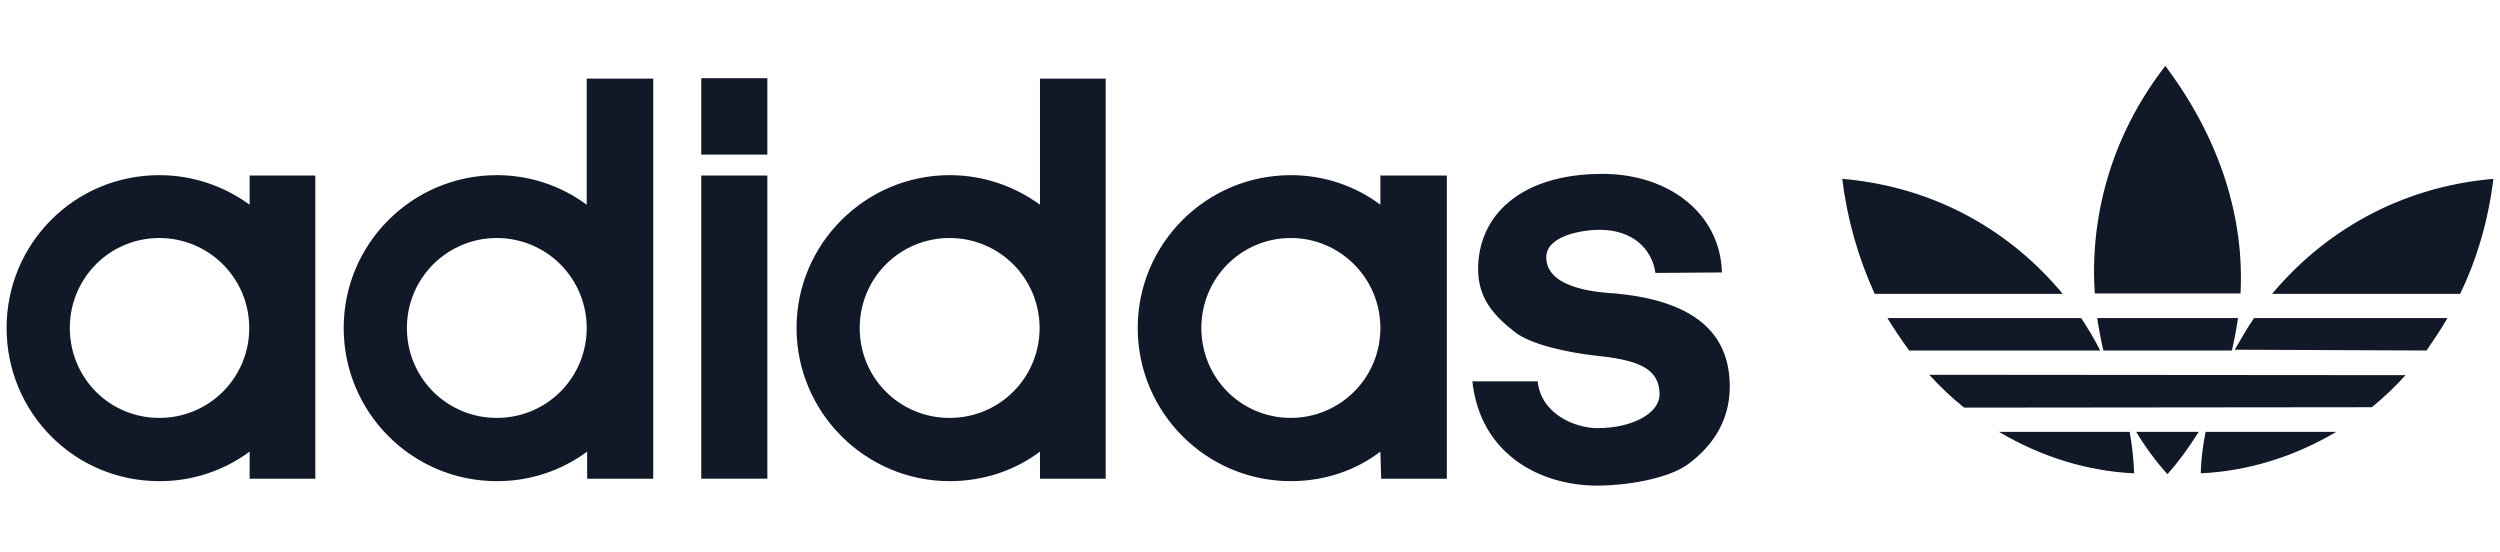 <svg width="3794" height="837" viewBox="0 0 3794 837" fill="none" xmlns="http://www.w3.org/2000/svg">
<path fill-rule="evenodd" clip-rule="evenodd" d="M753.991 634.196C736.048 634.261 718.269 630.773 701.68 623.933C685.09 617.092 670.018 607.035 657.331 594.341C644.644 581.647 634.594 566.567 627.759 549.97C620.924 533.373 617.44 515.586 617.508 497.636C617.502 479.709 621.029 461.957 627.887 445.395C634.746 428.833 644.8 413.786 657.477 401.115C670.153 388.444 685.202 378.398 701.763 371.55C718.323 364.703 736.071 361.189 753.991 361.209C771.902 361.2 789.639 364.723 806.188 371.576C822.738 378.429 837.775 388.478 850.44 401.148C863.105 413.818 873.149 428.861 880 445.417C886.85 461.973 890.371 479.718 890.362 497.636C890.436 515.579 886.959 533.359 880.134 549.951C873.308 566.544 863.268 581.621 850.592 594.315C837.915 607.009 822.854 617.068 806.275 623.912C789.695 630.757 771.926 634.252 753.991 634.196ZM241.759 634.196C166.386 634.196 105.964 573.772 105.964 497.636C105.964 422.233 166.386 361.209 241.759 361.209C317.131 361.209 378.241 422.233 378.241 497.636C378.303 515.585 374.815 533.368 367.978 549.963C361.141 566.558 351.091 581.636 338.405 594.328C325.719 607.021 310.649 617.078 294.063 623.92C277.476 630.763 259.7 634.255 241.759 634.196ZM1958.97 634.196C1883.59 634.196 1823.19 573.772 1823.19 497.636C1823.19 422.233 1883.59 361.209 1958.97 361.209C2033.72 361.209 2094.85 422.233 2094.85 497.636C2094.92 515.538 2091.47 533.279 2084.67 549.841C2077.88 566.403 2067.88 581.46 2055.26 594.148C2042.63 606.836 2027.63 616.905 2011.1 623.778C1994.58 630.65 1976.86 634.191 1958.97 634.196ZM1441.2 634.196C1423.25 634.305 1405.45 630.848 1388.84 624.023C1372.23 617.199 1357.14 607.144 1344.44 594.441C1331.75 581.738 1321.7 566.64 1314.88 550.023C1308.06 533.405 1304.61 515.599 1304.72 497.636C1304.67 479.697 1308.17 461.925 1315.01 445.343C1321.85 428.761 1331.91 413.697 1344.59 401.017C1357.28 388.337 1372.34 378.292 1388.92 371.46C1405.5 364.628 1423.27 361.145 1441.2 361.209C1459.12 361.197 1476.86 364.717 1493.42 371.568C1509.98 378.419 1525.02 388.465 1537.7 401.135C1550.37 413.804 1560.43 428.847 1567.29 445.405C1574.15 461.963 1577.68 479.712 1577.69 497.636C1577.74 515.584 1574.25 533.366 1567.42 549.96C1560.58 566.553 1550.53 581.63 1537.84 594.322C1525.16 607.014 1510.09 617.071 1493.5 623.915C1476.92 630.758 1459.14 634.252 1441.2 634.196ZM891.073 685.354C851.408 714.682 803.336 730.412 754.013 730.2C625.594 730.2 521.566 626.107 521.566 497.636C521.566 369.854 625.594 265.806 754.013 265.806C805.061 265.806 852.399 282.606 890.385 310.652V119.334H991.369V726.488H891.073V685.354ZM2512.32 414.189C2506.67 376.099 2476.13 348.742 2427.59 348.742C2402.05 348.742 2346.6 357.409 2346.6 390.455C2346.6 439.723 2430.72 444.056 2451.25 445.345C2585.89 457.812 2625.1 517.037 2625.1 586.817C2625.1 638.552 2598.93 677.176 2561.59 704.621C2529.82 727.666 2464.4 737 2424.48 737C2335.98 737 2246.3 688.465 2234.44 578.661H2333.54C2339.05 630.441 2393.32 649.752 2423.86 649.752C2479.26 649.752 2518.54 626.107 2518.54 598.662C2518.54 555.038 2478.06 545.66 2419.44 539.46C2386.52 535.726 2323.48 524.481 2297.35 502.658C2268.12 479.613 2243.17 453.39 2243.17 408.544C2243.17 328.119 2306.08 264.561 2430.12 263.872C2532.91 263.272 2610.79 324.408 2613.21 413.477L2512.32 414.189ZM378.841 685.354C339.179 714.704 291.092 730.436 241.759 730.2C112.806 730.2 10 626.107 10 497.636C10 369.854 112.806 265.806 241.759 265.806C292.895 265.806 340.233 282.606 378.841 310.652V266.428H478.515V726.488H378.841V685.354ZM1164.53 234.627V118.712H1064.23V234.627H1164.53ZM1164.53 726.466V266.406H1064.23V726.466H1164.53ZM2094.85 685.354C2057.44 713.999 2010.12 730.2 1958.97 730.2C1830.64 730.2 1726.61 626.107 1726.61 497.636C1726.61 369.854 1830.64 265.806 1958.97 265.806C2010.12 265.806 2057.46 282.606 2094.85 310.652V266.428H2195.72V726.488H2096.07L2094.85 685.354ZM1578.28 685.354C1540.3 713.999 1492.36 730.2 1441.2 730.2C1313.47 730.2 1208.84 626.107 1208.84 497.636C1208.84 369.854 1313.47 265.806 1441.2 265.806C1492.36 265.806 1539.7 282.606 1578.28 310.652V119.334H1677.98V726.488H1578.28V685.354ZM3400.23 445.345C3405.83 336.253 3373.37 216.537 3286.12 100C3201.44 209.093 3171.58 333.141 3179 445.345H3400.23ZM3192.06 531.926C3188.33 515.657 3185.22 499.252 3182.73 482.747H3396.45C3394.01 499.26 3390.9 515.666 3387.12 531.926H3192.06ZM3241.91 655.419C3255.64 678.263 3271.49 699.76 3289.25 719.621C3306.73 700.265 3322.3 678.42 3336.68 655.419H3241.91ZM3733.57 445.945C3758.48 394.188 3775.96 336.253 3784 271.406C3638.88 283.895 3524.85 354.276 3448.15 445.945H3733.57ZM3714.25 482.747C3704.27 500.147 3693.63 515.726 3682.48 531.926L3391.43 530.704C3400.76 515.126 3410.14 497.636 3420.76 482.747H3714.25ZM3599.58 617.996C3617.81 603.103 3634.89 586.84 3650.65 569.35L2927.87 568.75C2944.15 586.769 2961.85 603.446 2980.81 618.618L3599.58 617.996ZM3347.25 655.419C3342.97 676.13 3340.47 697.172 3339.79 718.31C3408.94 715.221 3480.58 693.998 3545.4 655.419H3347.25ZM2864.36 482.747C2874.92 500.147 2885.53 515.726 2897.42 531.926H3187.15C3179 515.126 3169.07 498.947 3158.39 482.747H2864.36ZM3033.79 655.419C3098.61 693.998 3169.67 715.221 3238.8 718.31C3238.02 697.212 3235.74 676.195 3231.98 655.419H3033.79ZM3130.35 445.945C3054.38 354.276 2941.02 283.895 2795.79 271.406C2803.17 331.766 2819.78 390.634 2845.04 445.945H3130.35Z" fill="#111827"/>
</svg>
